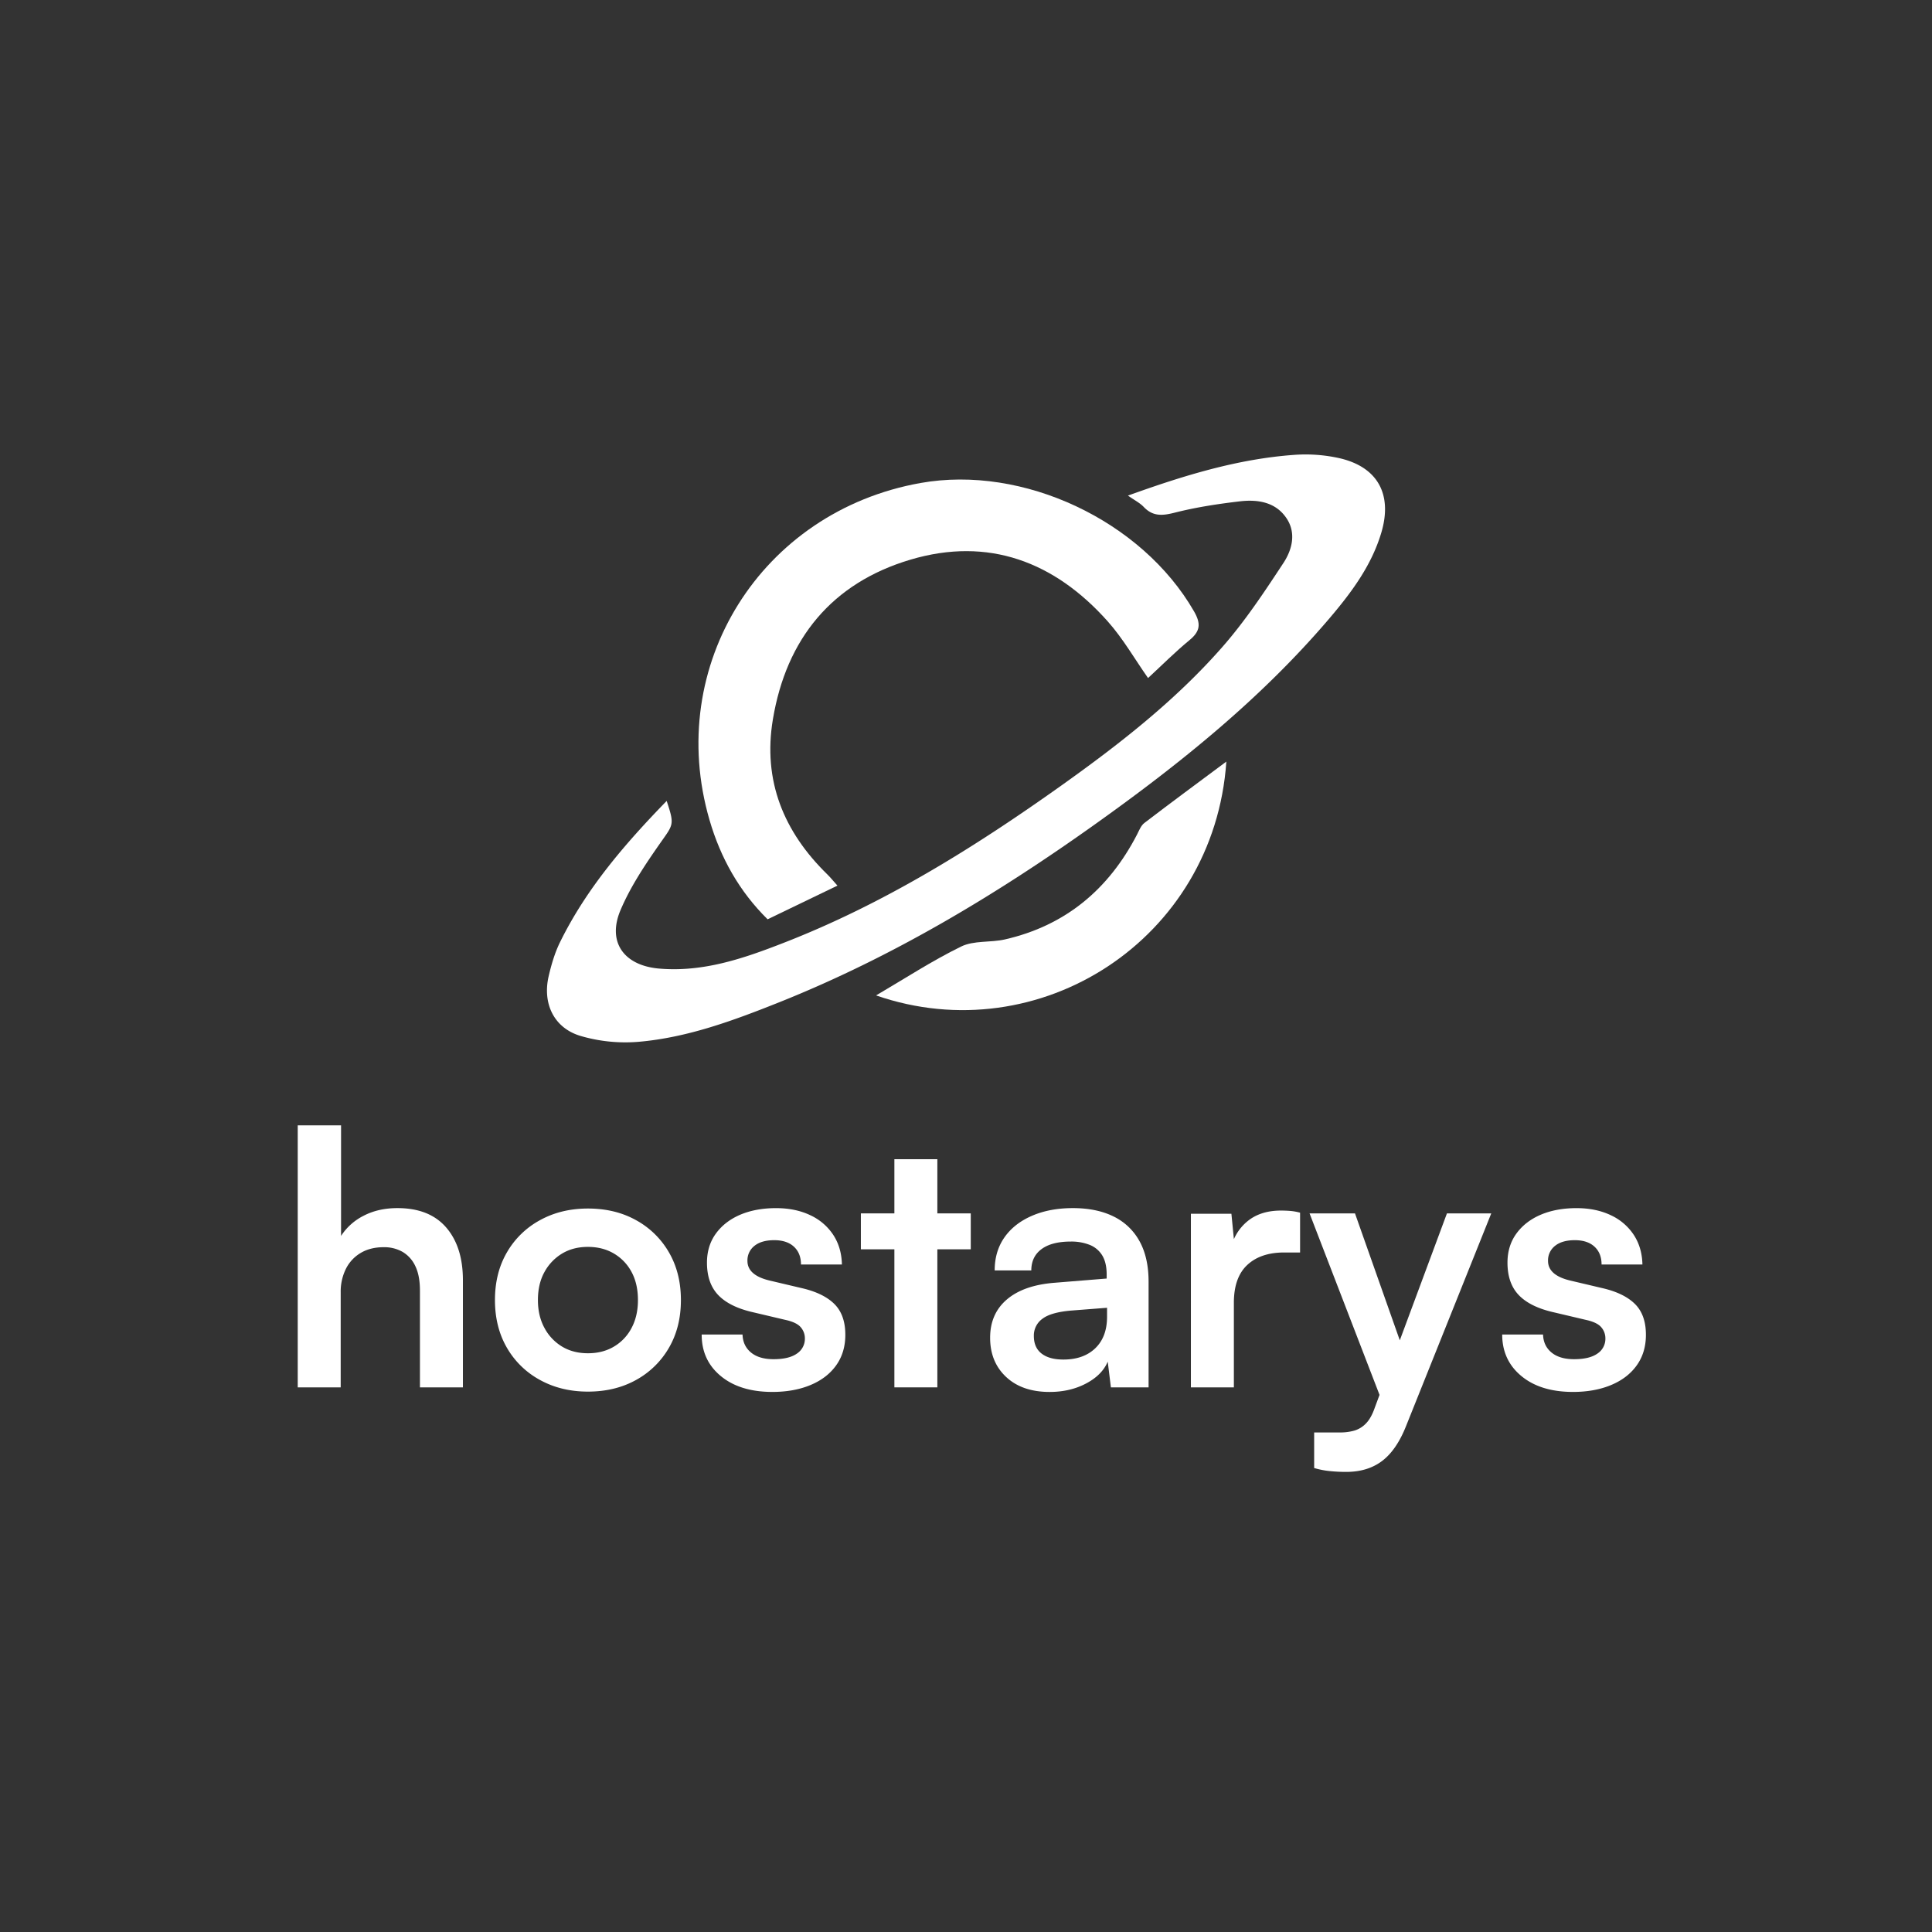 <svg id="Layer_1" data-name="Layer 1" xmlns="http://www.w3.org/2000/svg" viewBox="0 0 1920 1920"><rect x="0" y="0" width="1920" height="1920" fill="#333333" stroke="none"/><path d="M338.58,1378.75h-42.7v-260.4h43.06v109.9a57.39,57.39,0,0,1,22.57-20.13q14.52-7.51,33.43-7.52,31.83,0,48.47,19.25t16.63,52.5v106.4H417.33V1282.5q0-14.7-4.54-24.15a32,32,0,0,0-12.6-14.18,36.72,36.72,0,0,0-18.9-4.72q-13.32,0-22.93,5.77a38,38,0,0,0-14.7,15.93,50.89,50.89,0,0,0-5.08,23.1Z" fill="#fff"/><path d="M491.88,1292q0-27,11.9-47.43a84.27,84.27,0,0,1,32.9-32q21-11.55,47.6-11.55,27,0,47.78,11.55a84.61,84.61,0,0,1,32.72,32q11.9,20.48,11.9,47.43t-11.9,47.42a84.63,84.63,0,0,1-32.72,32q-20.84,11.55-47.78,11.55-26.6,0-47.6-11.55a84.3,84.3,0,0,1-32.9-32Q491.89,1318.9,491.88,1292Zm42.7,0q0,15.75,6.48,27.65a47.85,47.85,0,0,0,17.5,18.55q11,6.64,25.72,6.65t25.9-6.65a46.24,46.24,0,0,0,17.5-18.55q6.3-11.89,6.3-27.65,0-16.1-6.3-27.83a46.54,46.54,0,0,0-17.5-18.37q-11.2-6.64-25.9-6.65t-25.72,6.65a48.19,48.19,0,0,0-17.5,18.37Q534.58,1275.85,534.58,1292Z" fill="#fff"/><path d="M697.33,1326.25h40.6q.35,11.2,8.4,17.85t22.4,6.65q15.39,0,23.27-5.6a17.56,17.56,0,0,0,7.88-15.05,16.73,16.73,0,0,0-4.2-11.2q-4.2-4.9-15.75-7.35l-31.15-7.35q-23.46-5.25-34.83-17t-11.37-32.37q0-16.8,8.92-29t24.33-18.73q15.39-6.46,35.35-6.47,19.25,0,34,7a54.76,54.76,0,0,1,22.92,19.6q8.22,12.6,8.58,29.4H796q0-11.2-7-17.68t-19.6-6.47q-12.6,0-19.6,5.6a18.26,18.26,0,0,0-7,15q0,14.36,22.4,19.6l31.15,7.35q21.69,4.9,32.72,15.75t11,30.8q0,17.51-9.1,30.27t-25.55,19.6q-16.46,6.83-37.8,6.83-32.2,0-51.28-15.75T697.33,1326.25Z" fill="#fff"/><path d="M855.53,1205.85h109.2v35.7H855.53Zm76,172.9h-42.7V1152h42.7Z" fill="#fff"/><path d="M1043.13,1383.3q-27.3,0-43.23-14.88t-15.92-39q0-23.81,16.62-38T1048,1274.8l51.8-4.2v-3.85q0-11.89-4.38-19.08a25.63,25.63,0,0,0-12.42-10.5,49.44,49.44,0,0,0-18.9-3.32q-18.9,0-29.05,7.52t-10.15,21.18h-36.4q0-18.9,9.62-32.73t27.3-21.52q17.67-7.69,40.78-7.7,23.44,0,40.25,8.22a58.5,58.5,0,0,1,25.9,24.5q9.09,16.28,9.1,40.43v105H1104l-3.15-25.55q-5.61,13.3-21.53,21.7T1043.13,1383.3Zm13.65-32.2q20,0,31.67-11.2t11.73-31.15v-9.1l-36,2.8q-20,1.75-28.35,8.22a20.43,20.43,0,0,0-8.4,17q0,11.55,7.7,17.5T1056.78,1351.1Z" fill="#fff"/><path d="M1292,1205.15v39.55h-15.75q-23.45,0-36.75,12.42t-13.3,37.63v84h-42.7V1206.2h40.25l3.5,35.7H1223a47.92,47.92,0,0,1,16.45-28q12.94-10.85,33.6-10.85c3,0,6.07.12,9.1.35A54.48,54.48,0,0,1,1292,1205.15Z" fill="#fff"/><path d="M1346.57,1205.85l56.35,159.6-23.1,43.75-78.4-203.35ZM1306,1458.9v-35.35h25.55a50.57,50.57,0,0,0,14.7-1.93,26.43,26.43,0,0,0,11.37-7.17q5.07-5.25,8.58-15.4l71.75-193.2H1482l-84.7,211.4q-9.45,23.79-23.8,34.65t-35.7,10.85a154.94,154.94,0,0,1-17-.88A83.48,83.48,0,0,1,1306,1458.9Z" fill="#fff"/><path d="M1492.87,1326.25h40.6q.35,11.2,8.4,17.85t22.4,6.65q15.39,0,23.27-5.6a17.56,17.56,0,0,0,7.88-15.05,16.73,16.73,0,0,0-4.2-11.2q-4.2-4.9-15.75-7.35l-31.15-7.35q-23.46-5.25-34.83-17t-11.37-32.37q0-16.8,8.92-29t24.33-18.73q15.39-6.46,35.35-6.47,19.24,0,34,7a54.76,54.76,0,0,1,22.92,19.6q8.22,12.6,8.58,29.4h-40.6q0-11.2-7-17.68t-19.6-6.47q-12.6,0-19.6,5.6a18.26,18.26,0,0,0-7,15q0,14.36,22.4,19.6l31.15,7.35q21.69,4.9,32.72,15.75t11,30.8q0,17.51-9.1,30.27t-25.55,19.6q-16.45,6.83-37.8,6.83-32.21,0-51.28-15.75T1492.87,1326.25Z" fill="#fff"/><path d="M1120.94,492.52c54.74-19.71,108.39-36.34,164.91-40.45a154.82,154.82,0,0,1,45.5,3.32c37.88,8.79,52.62,36,41.44,73.79-9.88,33.33-30.42,60.52-52.45,86.32-67.58,79.17-148.09,143.82-232.46,203.91-98.24,70-201.19,131.78-313.54,176.66-45.13,18-91,35.06-139.8,39.27a158.37,158.37,0,0,1-57.58-5.83c-26.49-7.9-38-32.21-31.7-59.38,2.67-11.52,6.08-23.19,11.27-33.76,26.22-53.4,64.52-97.74,106-140.42,8,24.11,6.7,23.2-6.64,42.25-14.69,21-29.25,42.74-39.18,66.15-13.59,32,3.46,55.21,38.28,58.21,43.77,3.77,83.84-10,123.51-25.46,99.5-38.65,189.31-94.59,275.84-156.16,57.78-41.12,113.78-84.72,160.66-138.24,22.52-25.7,41.63-54.59,60.46-83.23,8.66-13.17,13-29.94,2.86-44.74-10.92-16-28.68-18.55-46.27-16.49-21.74,2.55-43.55,5.88-64.72,11.26-12.13,3.07-21.59,3.9-30.71-5.71C1132.79,499.76,1127.48,497.13,1120.94,492.52Z" fill="#fff"/><path d="M832.25,880.12l-69.42,33.47c-28.09-27.7-46.76-61-57.72-98.67C660.38,661.4,756.36,508.27,914.77,480c102.06-18.24,220,37.48,271.81,127.52,7.11,12.34,6.31,19.76-4.47,28.64-14.38,11.85-27.59,25.12-41.18,37.67-13.35-19-24.93-39.33-40.16-56.41-52.77-59.21-118.55-84.24-195.93-61.26-78,23.17-123.38,78.5-136.76,158.76C757.94,775.75,778.72,826.55,822.22,869,825.29,872,828,875.36,832.25,880.12Z" fill="#fff"/><path d="M1218.73,756.86c-12.1,176.92-186.16,288.52-348.09,232.37,28.45-16.65,55.62-34.45,84.58-48.59,12.62-6.17,29.15-3.78,43.49-7.06,60.14-13.75,103-49.73,131.15-104,2.13-4.11,3.93-9.07,7.37-11.7C1163.71,797.61,1190.56,777.85,1218.73,756.86Z" fill="#fff"/></svg>